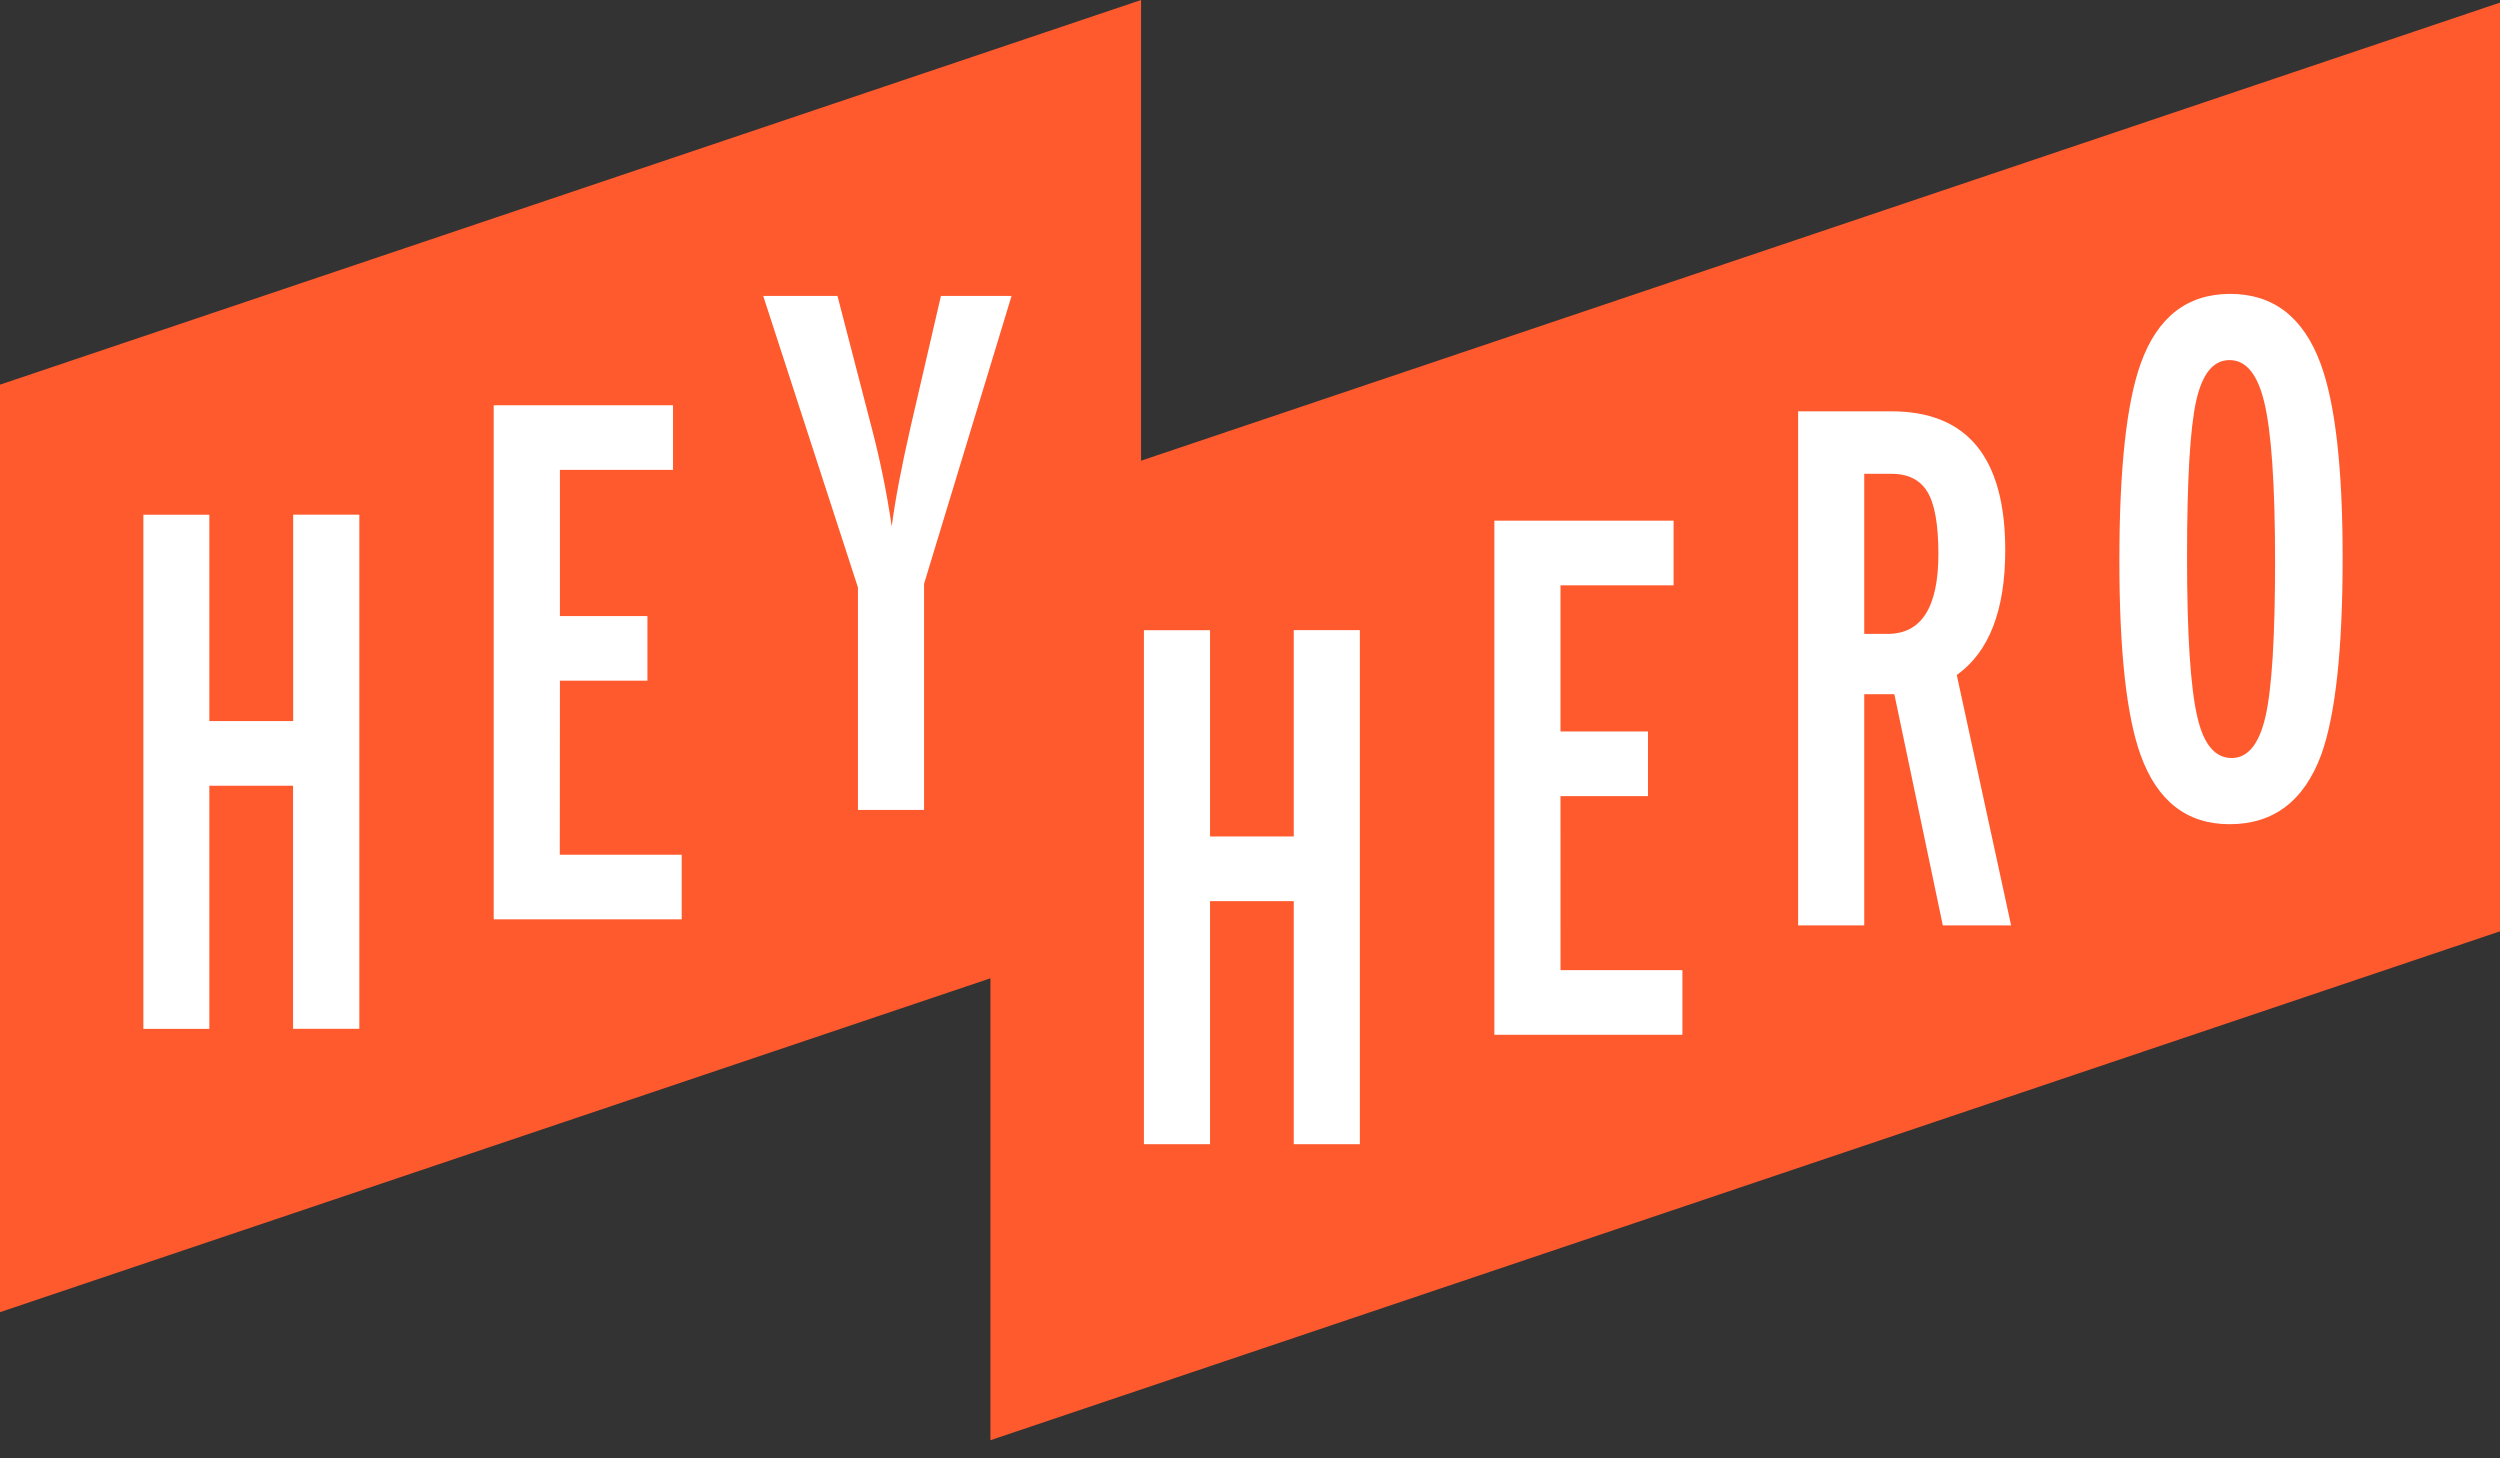 <svg width="72" height="42" viewBox="0 0 72 42" fill="none" xmlns="http://www.w3.org/2000/svg">
<rect x="0" y="0" width="72" height="42" fill="#333333" stroke="none"/>
<path d="M32.863 13.268V0L0 11.078V37.79L28.524 28.175V41.478L72 26.822V0.075L32.863 13.268Z" fill="#FF5A2D"/>
<path d="M26.232 12.266C25.964 13.436 25.78 14.402 25.682 15.163C25.54 14.187 25.342 13.219 25.09 12.266L24.119 8.522H21.98L24.709 16.919V23.327H26.613V16.813L29.133 8.522H27.099L26.232 12.266ZM8.443 20.766H6.029V14.825H4.129V29.631H6.029V22.629H8.44V29.63H10.349V14.822H8.443V20.766ZM16.126 19.604H18.646V17.743H16.126V13.533H19.383V11.672H14.219V26.477H19.633V24.616H16.122L16.126 19.604ZM66.833 10.473C66.338 9.134 65.471 8.464 64.231 8.464C62.991 8.464 62.131 9.134 61.651 10.473C61.243 11.613 61.038 13.503 61.038 16.143C61.038 18.753 61.243 20.621 61.651 21.749C62.131 23.074 62.985 23.737 64.211 23.737C65.48 23.737 66.361 23.067 66.855 21.727C67.263 20.587 67.468 18.697 67.468 16.057C67.468 13.478 67.256 11.617 66.833 10.473ZM65.246 20.636C65.062 21.432 64.738 21.831 64.273 21.831C63.793 21.831 63.463 21.437 63.283 20.647C63.085 19.801 62.986 18.264 62.987 16.036C62.987 13.823 63.075 12.325 63.251 11.541C63.426 10.758 63.748 10.368 64.214 10.371C64.679 10.371 65.009 10.766 65.204 11.556C65.416 12.414 65.522 13.95 65.522 16.163C65.522 18.348 65.43 19.839 65.246 20.636ZM57.751 15.844C57.751 13.179 56.658 11.846 54.473 11.846H51.786V26.652H53.69V19.992H54.557L55.953 26.652H57.92L56.355 19.44C57.285 18.778 57.751 17.579 57.751 15.844ZM54.366 18.256H53.69V13.645H54.473C54.953 13.645 55.298 13.818 55.508 14.163C55.719 14.509 55.825 15.104 55.826 15.95C55.826 17.487 55.34 18.256 54.366 18.256ZM37.26 24.091H34.849V18.15H32.945V32.952H34.849V25.952H37.26V32.952H39.164V18.147H37.26V24.091ZM44.942 22.929H47.462V21.067H44.942V16.858H48.199V14.996H43.038V29.802H48.453V27.939H44.943L44.942 22.929Z" fill="white"/>
</svg>

